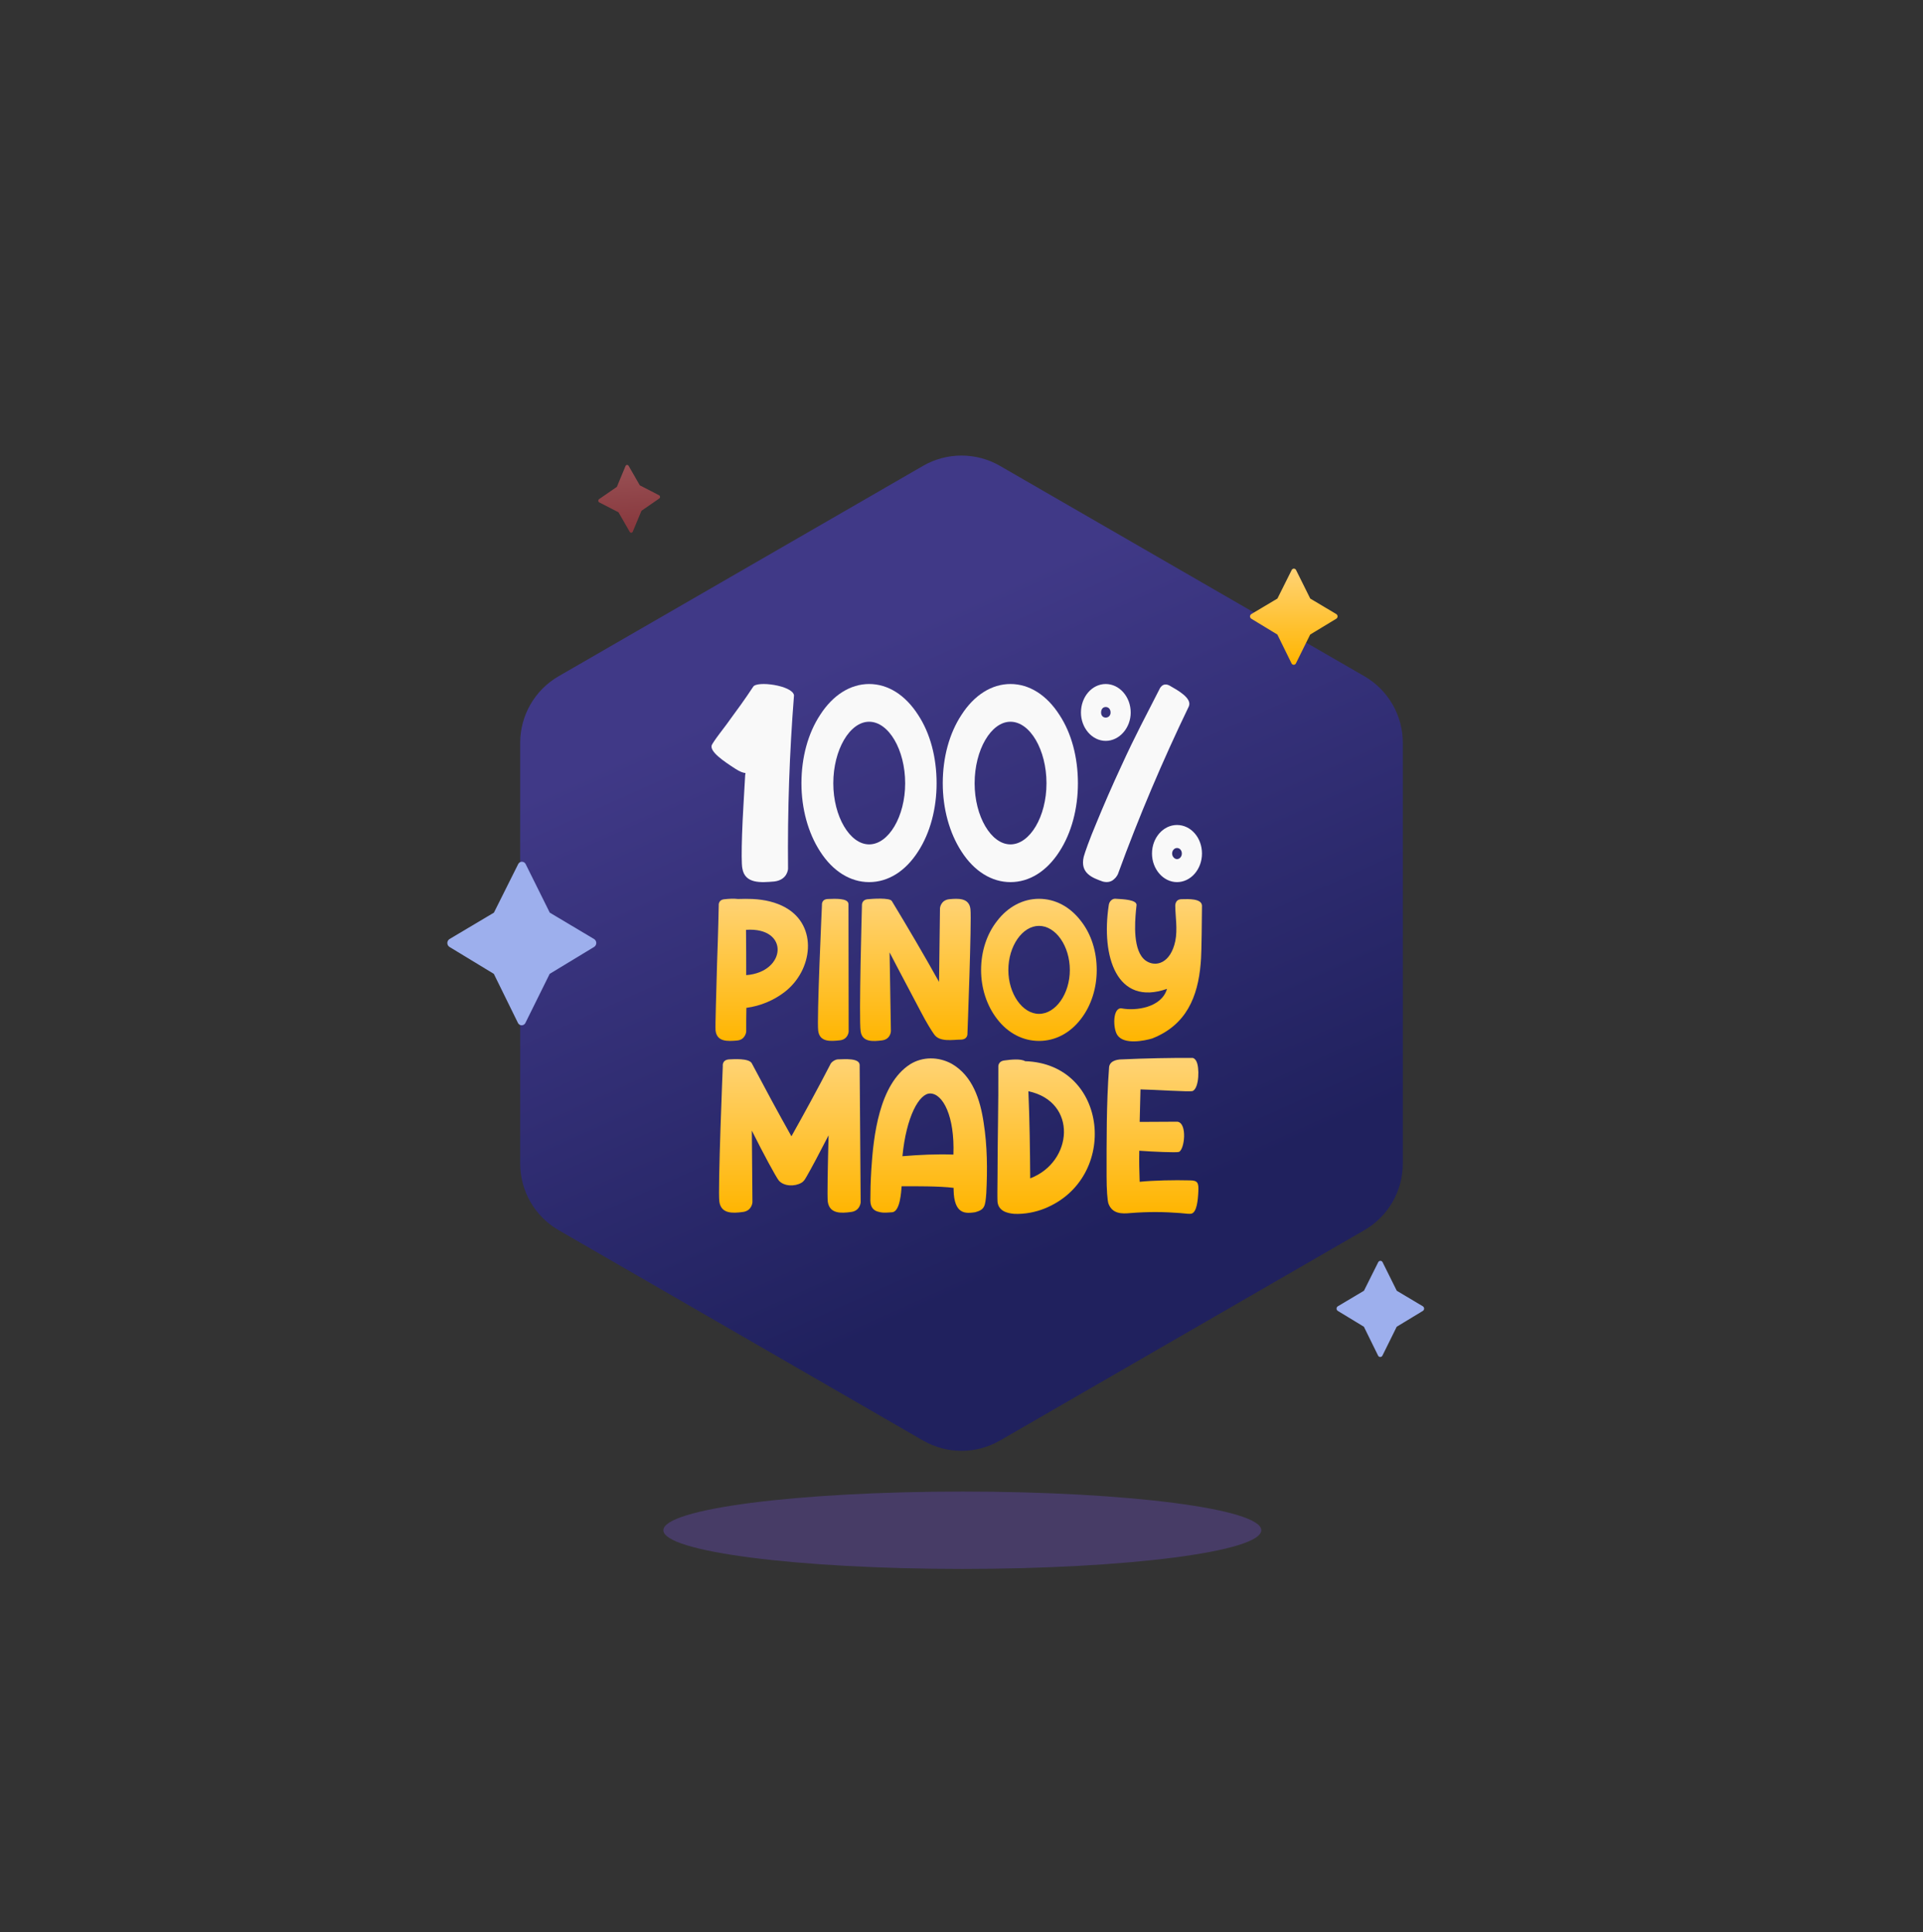 <svg width="200" height="201" viewBox="0 0 200 201" fill="none" xmlns="http://www.w3.org/2000/svg">
<rect x="0" y="0" width="200" height="201" fill="#333333" stroke="none"/>
<path opacity="0.5" d="M65.067 48.452L64.158 50.641L62.316 51.914C62.286 51.933 62.262 51.96 62.246 51.992C62.23 52.024 62.222 52.06 62.224 52.095C62.227 52.131 62.239 52.165 62.259 52.195C62.279 52.224 62.306 52.248 62.338 52.263L64.326 53.287L65.506 55.34C65.523 55.365 65.546 55.385 65.573 55.398C65.6 55.411 65.63 55.417 65.66 55.415C65.69 55.413 65.719 55.403 65.745 55.387C65.77 55.37 65.79 55.347 65.804 55.32L66.714 53.131L68.555 51.858C68.585 51.839 68.61 51.812 68.626 51.78C68.642 51.748 68.649 51.712 68.647 51.677C68.645 51.641 68.633 51.607 68.613 51.577C68.593 51.547 68.565 51.524 68.533 51.509L66.545 50.485L65.366 48.432C65.349 48.407 65.326 48.387 65.299 48.374C65.271 48.361 65.241 48.355 65.211 48.357C65.181 48.359 65.152 48.369 65.127 48.385C65.102 48.402 65.081 48.425 65.067 48.452Z" fill="url(#paint0_linear_4360_94223)"/>
<path d="M96 48.458C98.475 47.029 101.525 47.029 104 48.458L141.899 70.339C144.375 71.768 145.899 74.409 145.899 77.267V121.029C145.899 123.888 144.375 126.529 141.899 127.958L104 149.839C101.525 151.268 98.475 151.268 96 149.839L58.101 127.958C55.625 126.529 54.101 123.888 54.101 121.029V77.267C54.101 74.409 55.625 71.768 58.101 70.339L96 48.458Z" fill="url(#paint1_linear_4360_94223)"/>
<path d="M81.714 94.41C80.717 93.843 79.524 93.569 78.253 93.51C77.764 93.491 77.275 93.491 76.747 93.51C76.317 93.452 75.769 93.491 75.398 93.53C74.674 93.569 74.752 94.175 74.752 94.175C74.752 94.175 74.694 97.148 74.576 100.238C74.498 103.367 74.381 106.613 74.42 107.18C74.557 108.393 75.691 108.314 76.63 108.236C77.529 108.177 77.608 107.317 77.608 107.317C77.608 106.496 77.608 105.674 77.627 104.833C79.094 104.638 80.482 104.051 81.597 103.191C84.53 100.942 85.097 96.326 81.714 94.41ZM77.608 101.431C77.608 99.964 77.608 98.204 77.588 96.718C82.144 96.405 81.793 101.118 77.608 101.431Z" fill="url(#paint2_linear_4360_94223)"/>
<path d="M88.244 94.038C88.225 93.393 86.836 93.491 86.113 93.51C85.409 93.53 85.487 94.136 85.487 94.136C85.487 94.136 84.939 106.046 85.096 107.219C85.252 108.412 86.387 108.314 87.306 108.217C88.225 108.138 88.264 107.297 88.264 107.297L88.244 94.038Z" fill="url(#paint3_linear_4360_94223)"/>
<path d="M100.93 94.566C100.794 93.374 99.659 93.452 98.74 93.53C97.821 93.628 97.762 94.469 97.762 94.469L97.665 102.135C96.081 99.299 94.438 96.502 92.756 93.725C92.541 93.354 90.722 93.491 90.292 93.53C89.588 93.569 89.647 94.175 89.647 94.175C89.647 94.175 89.314 106.065 89.51 107.258C89.666 108.432 90.82 108.334 91.739 108.217C92.639 108.099 92.658 107.258 92.658 107.258L92.521 99.064C93.617 101.196 94.692 103.171 95.729 105.166C96.354 106.378 96.961 107.336 97.156 107.591C97.723 108.432 99.131 108.138 99.933 108.138C100.676 108.119 100.618 107.512 100.618 107.512C100.618 107.512 101.067 95.74 100.93 94.566Z" fill="url(#paint4_linear_4360_94223)"/>
<path d="M108.06 108.275C109.742 108.275 111.287 107.473 112.421 105.987C113.497 104.599 114.064 102.78 114.064 100.903C114.064 98.966 113.497 97.167 112.421 95.798C111.287 94.312 109.742 93.491 108.06 93.491C106.398 93.491 104.833 94.312 103.699 95.798C102.624 97.167 102.037 98.966 102.037 100.903C102.037 102.78 102.624 104.599 103.699 105.987C104.833 107.473 106.398 108.275 108.06 108.275ZM108.06 96.307C109.801 96.307 111.267 98.399 111.267 100.903C111.267 103.367 109.801 105.459 108.06 105.459C106.339 105.459 104.873 103.367 104.873 100.903C104.873 98.399 106.339 96.307 108.06 96.307Z" fill="url(#paint5_linear_4360_94223)"/>
<path d="M122.88 93.53C122.156 93.549 122.234 94.273 122.234 94.273C122.234 95.212 122.489 96.678 122.234 97.891C121.746 100.199 120.201 100.648 119.164 99.925C117.795 98.947 118.03 95.974 118.147 94.703C118.167 94.508 118.186 94.332 118.206 94.136C118.225 93.589 116.817 93.53 116.113 93.491C115.683 93.413 115.351 93.765 115.312 94.175C114.51 99.475 116.133 104.696 121.374 102.858C120.807 104.814 118.128 105.166 116.681 104.892C115.722 104.716 115.722 106.945 116.211 107.669C116.915 108.705 119.027 108.256 119.829 108.021C123.408 106.613 124.581 103.66 124.875 100.238C124.933 99.534 124.972 98.908 125.011 94.214C124.992 93.452 123.603 93.51 122.88 93.53Z" fill="url(#paint6_linear_4360_94223)"/>
<path d="M89.407 110.762C89.365 110.044 87.887 110.171 87.126 110.192C86.831 110.213 86.43 110.488 86.345 110.741C85.057 113.233 83.684 115.746 82.312 118.195C80.897 115.682 79.524 113.127 78.173 110.572C77.835 110.065 76.314 110.171 75.85 110.192C75.069 110.234 75.174 110.889 75.174 110.889C75.174 110.889 74.646 123.749 74.815 124.995C75.005 126.283 76.23 126.199 77.222 126.072C78.215 125.966 78.257 125.058 78.257 125.058L78.194 117.604C79.397 120.011 80.686 122.398 81.002 122.799C81.53 123.411 82.671 123.432 83.346 123.031C83.642 122.862 83.748 122.609 83.916 122.334C84.381 121.532 85.268 119.864 86.176 118.09C86.092 121.257 86.028 124.404 86.092 124.995C86.282 126.283 87.507 126.199 88.478 126.072C89.47 125.966 89.513 125.058 89.513 125.058L89.407 110.762Z" fill="url(#paint7_linear_4360_94223)"/>
<path d="M98.989 110.656C97.616 109.896 95.948 109.896 94.66 110.699C91.408 112.789 90.838 118.28 90.626 121.574C90.542 122.883 90.521 124.045 90.521 124.911C90.542 125.629 90.901 125.945 91.387 126.051C91.872 126.199 92.421 126.114 92.801 126.093C93.625 126.009 93.731 123.918 93.773 123.39C95.082 123.39 97.764 123.369 99.179 123.559C99.179 123.643 99.179 123.707 99.179 123.77C99.2 125.037 99.517 125.671 99.939 125.945C100.382 126.241 100.953 126.156 101.417 126.093C102.41 125.819 102.473 125.502 102.579 124.108C102.705 121.658 102.684 119.167 102.304 116.78C101.945 114.352 101.143 111.902 98.989 110.656ZM93.857 120.265C94.258 116.126 95.61 113.718 96.75 113.74C98.06 113.761 99.305 116.084 99.158 120.096C97.405 120.032 95.631 120.117 93.857 120.265Z" fill="url(#paint8_linear_4360_94223)"/>
<path d="M106.619 110.382C106.175 110.107 105.12 110.213 104.528 110.297C103.747 110.361 103.831 110.994 103.831 110.994C103.853 114.901 103.747 118.618 103.747 122.313C103.726 123.665 103.726 124.72 103.747 125.016C103.853 125.945 104.697 126.199 105.5 126.262C106.577 126.304 107.675 126.093 108.625 125.713C116.438 122.588 115.298 110.656 106.619 110.382ZM107.147 122.567C107.126 119.547 107.083 116.506 106.957 113.507C112.109 114.605 111.603 120.877 107.147 122.567Z" fill="url(#paint9_linear_4360_94223)"/>
<path d="M123.726 122.778C122.142 122.735 119.988 122.778 118.531 122.926C118.489 121.849 118.467 120.793 118.489 119.695C119.903 119.8 122.332 119.906 122.606 119.821C123.198 119.61 123.514 116.823 122.459 116.675L118.531 116.696L118.615 113.317C120.051 113.338 123.62 113.592 124.042 113.486C124.739 113.169 124.76 110.973 124.422 110.382C124.275 110.086 124.063 110.044 124.063 110.044C121.867 110.023 118.995 110.086 116.715 110.192C116.018 110.192 115.342 110.424 115.342 111.121C115.068 114.817 115.089 118.66 115.089 122.355C115.089 123.749 115.173 124.847 115.279 125.185C115.68 126.283 116.694 126.262 117.58 126.178C119.418 126.03 121.086 126.051 122.733 126.178C123.324 126.241 123.768 126.283 123.916 126.241C124.465 126.093 124.591 124.889 124.634 123.897C124.676 123.01 124.549 122.778 123.726 122.778Z" fill="url(#paint10_linear_4360_94223)"/>
<path d="M82.58 72.324C82.433 71.291 78.684 70.789 78.329 71.439C78.329 71.439 77.385 72.885 76.322 74.302C75.791 75.04 75.26 75.778 74.817 76.339C74.374 76.929 74.079 77.372 74.02 77.519C73.813 78.198 75.26 79.172 76.44 79.94C76.972 80.294 77.296 80.383 77.532 80.412C77.532 80.471 77.532 80.53 77.503 80.589C77.385 82.744 77.237 84.988 77.178 86.788C77.119 88.559 77.119 89.917 77.208 90.33C77.474 91.954 79.156 91.806 80.543 91.688C81.931 91.511 81.96 90.36 81.96 90.36C81.901 84.309 82.108 78.317 82.58 72.324Z" fill="#F9F9F9"/>
<path d="M90.393 91.755C92.359 91.755 94.164 90.637 95.49 88.566C96.747 86.63 97.41 84.096 97.41 81.479C97.41 78.78 96.747 76.273 95.49 74.365C94.164 72.293 92.359 71.148 90.393 71.148C88.45 71.148 86.622 72.293 85.296 74.365C84.039 76.273 83.353 78.78 83.353 81.479C83.353 84.096 84.039 86.63 85.296 88.566C86.622 90.637 88.45 91.755 90.393 91.755ZM90.393 75.073C92.427 75.073 94.141 77.99 94.141 81.479C94.141 84.913 92.427 87.83 90.393 87.83C88.382 87.83 86.667 84.913 86.667 81.479C86.667 77.99 88.382 75.073 90.393 75.073Z" fill="#F9F9F9"/>
<path d="M105.091 91.755C107.056 91.755 108.862 90.637 110.188 88.566C111.445 86.63 112.108 84.096 112.108 81.479C112.108 78.78 111.445 76.273 110.188 74.365C108.862 72.293 107.056 71.148 105.091 71.148C103.148 71.148 101.319 72.293 99.994 74.365C98.737 76.273 98.051 78.78 98.051 81.479C98.051 84.096 98.737 86.63 99.994 88.566C101.319 90.637 103.148 91.755 105.091 91.755ZM105.091 75.073C107.125 75.073 108.839 77.99 108.839 81.479C108.839 84.913 107.125 87.83 105.091 87.83C103.079 87.83 101.365 84.913 101.365 81.479C101.365 77.99 103.079 75.073 105.091 75.073Z" fill="#F9F9F9"/>
<path d="M123.639 73.487C124.024 72.634 122.46 71.781 121.69 71.341C120.895 70.873 120.583 71.698 120.583 71.698C119.187 74.45 118.104 76.43 116.636 79.649C115.673 81.713 114.734 83.886 114.036 85.592C113.29 87.353 112.833 88.673 112.713 89.114C112.303 90.847 113.627 91.315 114.71 91.7C115.264 91.837 115.649 91.672 115.89 91.425C116.154 91.204 116.275 90.902 116.275 90.902C118.441 84.959 120.92 79.127 123.639 73.487ZM114.999 71.148C113.579 71.148 112.424 72.469 112.424 74.12C112.424 75.715 113.579 77.063 114.999 77.063C116.419 77.063 117.598 75.715 117.598 74.12C117.598 72.469 116.419 71.148 114.999 71.148ZM115.504 74.12C115.504 74.422 115.288 74.642 114.999 74.642C114.71 74.642 114.518 74.422 114.518 74.12C114.518 73.762 114.71 73.542 114.999 73.542C115.288 73.542 115.504 73.762 115.504 74.12ZM122.412 85.812C120.992 85.812 119.812 87.133 119.812 88.783C119.812 90.407 120.992 91.755 122.412 91.755C123.856 91.755 125.011 90.407 125.011 88.783C125.011 87.133 123.856 85.812 122.412 85.812ZM122.917 88.783C122.917 89.086 122.701 89.361 122.412 89.361C122.147 89.361 121.906 89.086 121.906 88.783C121.906 88.453 122.147 88.206 122.412 88.206C122.701 88.206 122.917 88.453 122.917 88.783Z" fill="#F9F9F9"/>
<path d="M53.906 89.857L51.37 94.93L46.741 97.683C46.675 97.727 46.62 97.787 46.582 97.858C46.544 97.928 46.524 98.007 46.524 98.087C46.524 98.168 46.544 98.246 46.581 98.317C46.619 98.388 46.673 98.448 46.74 98.492L51.361 101.298L53.88 106.425C53.917 106.492 53.972 106.549 54.038 106.588C54.104 106.627 54.179 106.648 54.256 106.648C54.333 106.648 54.408 106.627 54.474 106.588C54.541 106.549 54.596 106.492 54.633 106.425L57.169 101.298L61.798 98.492C61.864 98.448 61.919 98.388 61.957 98.317C61.995 98.246 62.014 98.168 62.015 98.087C62.015 98.007 61.995 97.928 61.958 97.858C61.92 97.787 61.866 97.727 61.799 97.683L57.178 94.93L54.659 89.857C54.622 89.79 54.567 89.734 54.501 89.694C54.435 89.656 54.36 89.635 54.283 89.635C54.206 89.635 54.13 89.656 54.064 89.694C53.998 89.734 53.943 89.79 53.906 89.857Z" fill="#9DAFED"/>
<path d="M143.347 131.279L141.857 134.26L139.136 135.878C139.096 135.904 139.064 135.94 139.042 135.981C139.02 136.022 139.008 136.069 139.008 136.116C139.008 136.163 139.019 136.21 139.041 136.251C139.064 136.293 139.096 136.328 139.135 136.354L141.851 138.003L143.332 141.017C143.353 141.056 143.386 141.089 143.424 141.113C143.463 141.136 143.507 141.148 143.553 141.148C143.598 141.148 143.642 141.136 143.681 141.113C143.72 141.089 143.752 141.056 143.774 141.017L145.264 138.003L147.985 136.354C148.025 136.328 148.057 136.293 148.079 136.251C148.101 136.21 148.113 136.163 148.113 136.116C148.113 136.069 148.102 136.022 148.08 135.981C148.057 135.94 148.025 135.904 147.986 135.878L145.27 134.26L143.789 131.279C143.768 131.239 143.735 131.206 143.697 131.183C143.658 131.16 143.614 131.148 143.568 131.148C143.523 131.148 143.479 131.16 143.44 131.183C143.401 131.206 143.369 131.239 143.347 131.279Z" fill="#9DAFED"/>
<path d="M134.347 59.279L132.857 62.26L130.136 63.878C130.096 63.904 130.064 63.94 130.042 63.981C130.02 64.022 130.008 64.069 130.008 64.116C130.008 64.163 130.019 64.21 130.041 64.251C130.064 64.293 130.096 64.328 130.135 64.354L132.851 66.003L134.332 69.017C134.353 69.056 134.386 69.089 134.424 69.112C134.463 69.136 134.507 69.148 134.553 69.148C134.598 69.148 134.642 69.136 134.681 69.112C134.72 69.089 134.752 69.056 134.774 69.017L136.264 66.003L138.985 64.354C139.025 64.328 139.057 64.293 139.079 64.251C139.101 64.21 139.113 64.163 139.113 64.116C139.113 64.069 139.102 64.022 139.08 63.981C139.057 63.94 139.025 63.904 138.986 63.878L136.27 62.26L134.789 59.279C134.768 59.239 134.735 59.206 134.697 59.183C134.658 59.16 134.614 59.148 134.568 59.148C134.523 59.148 134.479 59.16 134.44 59.183C134.401 59.206 134.369 59.239 134.347 59.279Z" fill="url(#paint11_linear_4360_94223)"/>
<path opacity="0.25" d="M100.081 163.193C82.909 163.193 68.991 161.393 68.995 159.171C68.998 156.949 82.92 155.148 100.092 155.148C117.264 155.148 131.181 156.949 131.178 159.171C131.175 161.393 117.253 163.193 100.081 163.193Z" fill="#875AFF"/>
<defs>
<linearGradient id="paint0_linear_4360_94223" x1="65.211" y1="48.357" x2="65.671" y2="55.414" gradientUnits="userSpaceOnUse">
<stop stop-color="#FF6F77"/>
<stop offset="1" stop-color="#DB3B45"/>
</linearGradient>
<linearGradient id="paint1_linear_4360_94223" x1="91" y1="66.648" x2="118" y2="126.648" gradientUnits="userSpaceOnUse">
<stop stop-color="#403987"/>
<stop offset="1" stop-color="#20215E"/>
</linearGradient>
<linearGradient id="paint2_linear_4360_94223" x1="99.719" y1="108.329" x2="99.719" y2="93.473" gradientUnits="userSpaceOnUse">
<stop stop-color="#FFB500"/>
<stop offset="0.96" stop-color="#FFD271"/>
</linearGradient>
<linearGradient id="paint3_linear_4360_94223" x1="99.719" y1="108.329" x2="99.719" y2="93.473" gradientUnits="userSpaceOnUse">
<stop stop-color="#FFB500"/>
<stop offset="0.96" stop-color="#FFD271"/>
</linearGradient>
<linearGradient id="paint4_linear_4360_94223" x1="99.719" y1="108.329" x2="99.719" y2="93.473" gradientUnits="userSpaceOnUse">
<stop stop-color="#FFB500"/>
<stop offset="0.96" stop-color="#FFD271"/>
</linearGradient>
<linearGradient id="paint5_linear_4360_94223" x1="99.719" y1="108.329" x2="99.719" y2="93.473" gradientUnits="userSpaceOnUse">
<stop stop-color="#FFB500"/>
<stop offset="0.96" stop-color="#FFD271"/>
</linearGradient>
<linearGradient id="paint6_linear_4360_94223" x1="99.719" y1="108.329" x2="99.719" y2="93.473" gradientUnits="userSpaceOnUse">
<stop stop-color="#FFB500"/>
<stop offset="0.96" stop-color="#FFD271"/>
</linearGradient>
<linearGradient id="paint7_linear_4360_94223" x1="99.718" y1="126.274" x2="99.718" y2="110.04" gradientUnits="userSpaceOnUse">
<stop stop-color="#FFB500"/>
<stop offset="0.96" stop-color="#FFD271"/>
</linearGradient>
<linearGradient id="paint8_linear_4360_94223" x1="99.718" y1="126.274" x2="99.718" y2="110.04" gradientUnits="userSpaceOnUse">
<stop stop-color="#FFB500"/>
<stop offset="0.96" stop-color="#FFD271"/>
</linearGradient>
<linearGradient id="paint9_linear_4360_94223" x1="99.718" y1="126.274" x2="99.718" y2="110.04" gradientUnits="userSpaceOnUse">
<stop stop-color="#FFB500"/>
<stop offset="0.96" stop-color="#FFD271"/>
</linearGradient>
<linearGradient id="paint10_linear_4360_94223" x1="99.718" y1="126.274" x2="99.718" y2="110.04" gradientUnits="userSpaceOnUse">
<stop stop-color="#FFB500"/>
<stop offset="0.96" stop-color="#FFD271"/>
</linearGradient>
<linearGradient id="paint11_linear_4360_94223" x1="134.554" y1="69.152" x2="134.554" y2="59.148" gradientUnits="userSpaceOnUse">
<stop stop-color="#FFB500"/>
<stop offset="0.96" stop-color="#FFD271"/>
</linearGradient>
</defs>
</svg>

